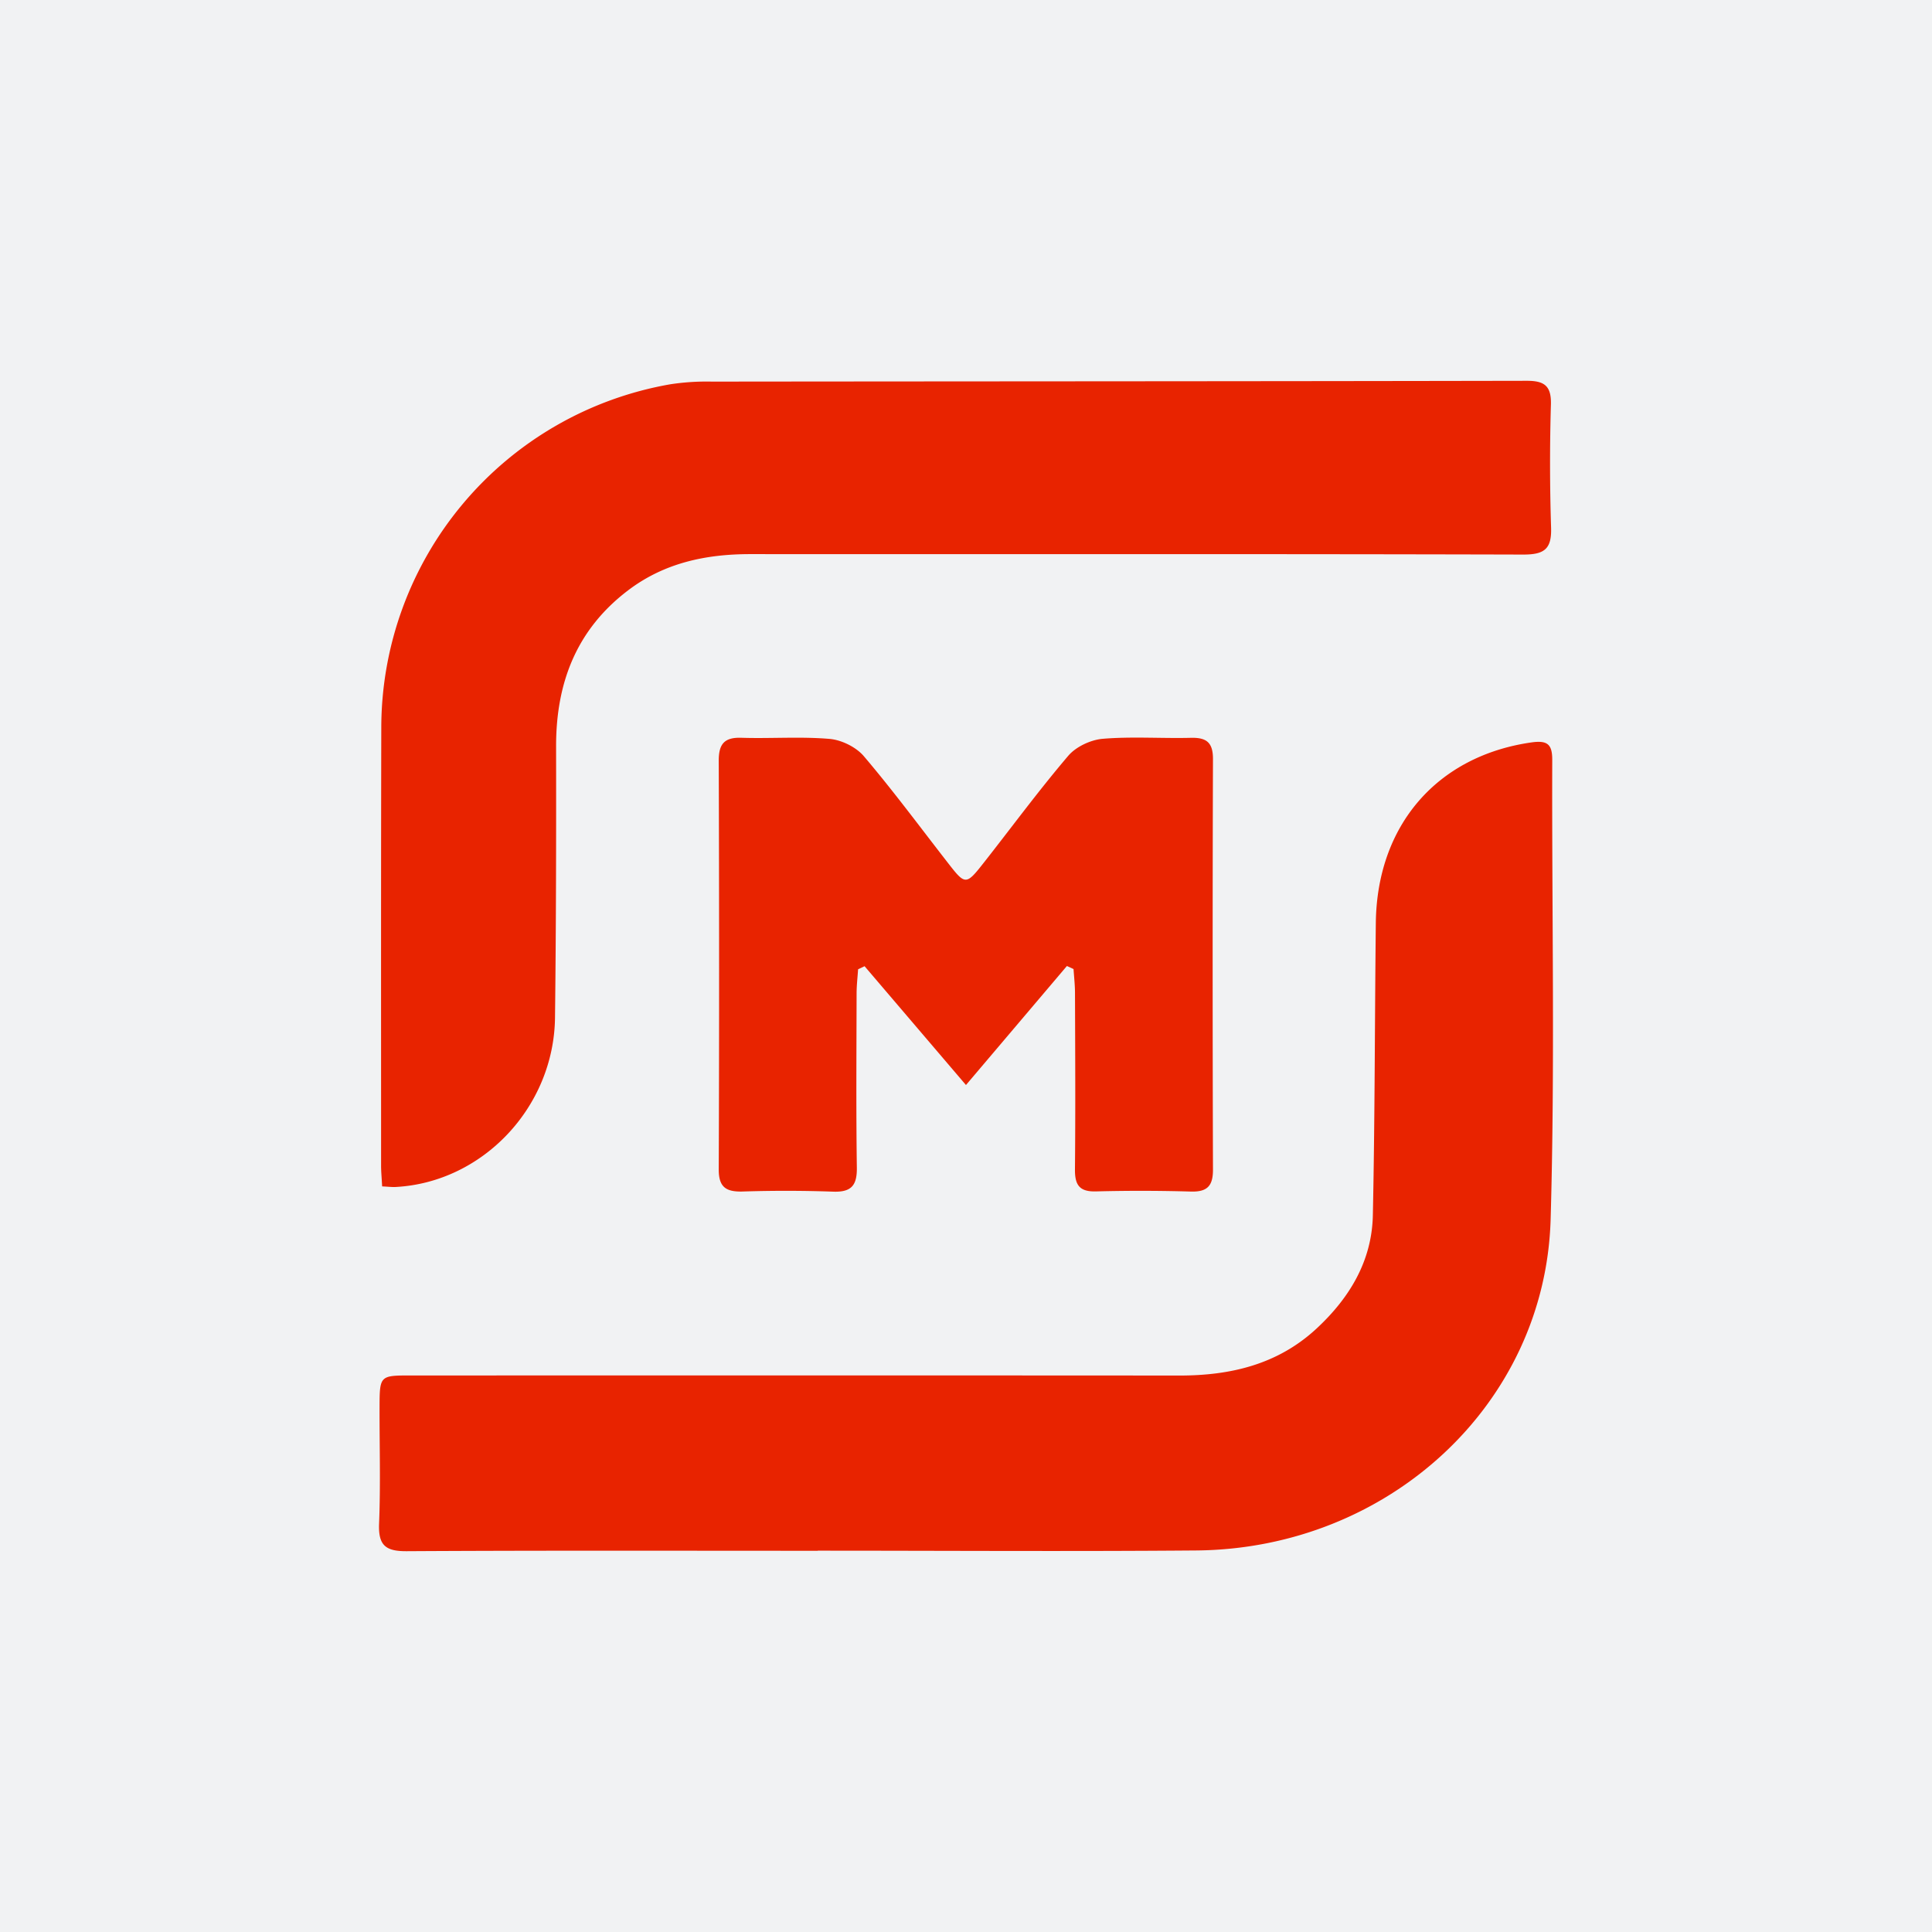 <svg version="1.1" id="лого" xmlns="http://www.w3.org/2000/svg" x="0" y="0" viewBox="0 0 48 48" xml:space="preserve"><style>.st110{fill:#e82300}</style><g id="MGNT"><path fill="#f1f2f3" d="M0 0h48v48H0z"/><path class="st110" d="M20.316 38.529c-3.402 0-6.805-.01-10.208.01-.526.004-.711-.143-.69-.681.039-.96.01-1.922.012-2.883.002-.802.004-.802.786-.802 6.363 0 12.726-.003 19.09.002 1.272 0 2.441-.276 3.402-1.166.82-.76 1.376-1.678 1.4-2.813.051-2.42.047-4.843.074-7.265.027-2.432 1.528-4.152 3.867-4.486.397-.056.517.047.516.433-.012 3.806.07 7.615-.04 11.418-.134 4.6-4.037 8.185-8.808 8.225-3.134.026-6.267.005-9.4.005v.003zM9.494 29.476c-.01-.209-.026-.36-.026-.51 0-3.633-.004-7.266.005-10.899a8.67 8.67 0 0 1 7.177-8.519 5.95 5.95 0 0 1 1.034-.067c6.747-.007 13.494-.007 20.24-.02.442-.002.62.121.608.586a50.378 50.378 0 0 0 .004 3.055c.019.535-.162.677-.692.676-6.4-.017-12.801-.008-19.202-.011-1.105 0-2.137.217-3.037.9-1.283.974-1.79 2.298-1.789 3.87.003 2.25 0 4.498-.027 6.747-.027 2.222-1.794 4.087-3.952 4.206-.093.006-.188-.007-.343-.014z"/><path class="st110" d="m24 26.958-2.52-2.953-.161.077c-.013.2-.037.4-.037.6-.003 1.441-.014 2.883.006 4.324.007.447-.136.618-.595.6a33.604 33.604 0 0 0-2.248-.003c-.405.01-.59-.107-.588-.55.013-3.383.011-6.765 0-10.148-.002-.418.136-.59.565-.575.73.023 1.464-.034 2.19.028.298.026.66.204.852.432.721.848 1.385 1.746 2.069 2.625.457.588.46.591.936-.016.688-.876 1.35-1.775 2.072-2.622.193-.226.558-.397.859-.422.725-.06 1.459-.006 2.189-.024.387-.009.548.116.547.528-.011 3.402-.01 6.803 0 10.205 0 .396-.14.55-.54.54a43.574 43.574 0 0 0-2.364-.004c-.412.012-.528-.157-.525-.545.014-1.46.006-2.921.001-4.382 0-.199-.023-.398-.036-.597L26.507 24l-2.508 2.957z"/></g></svg>